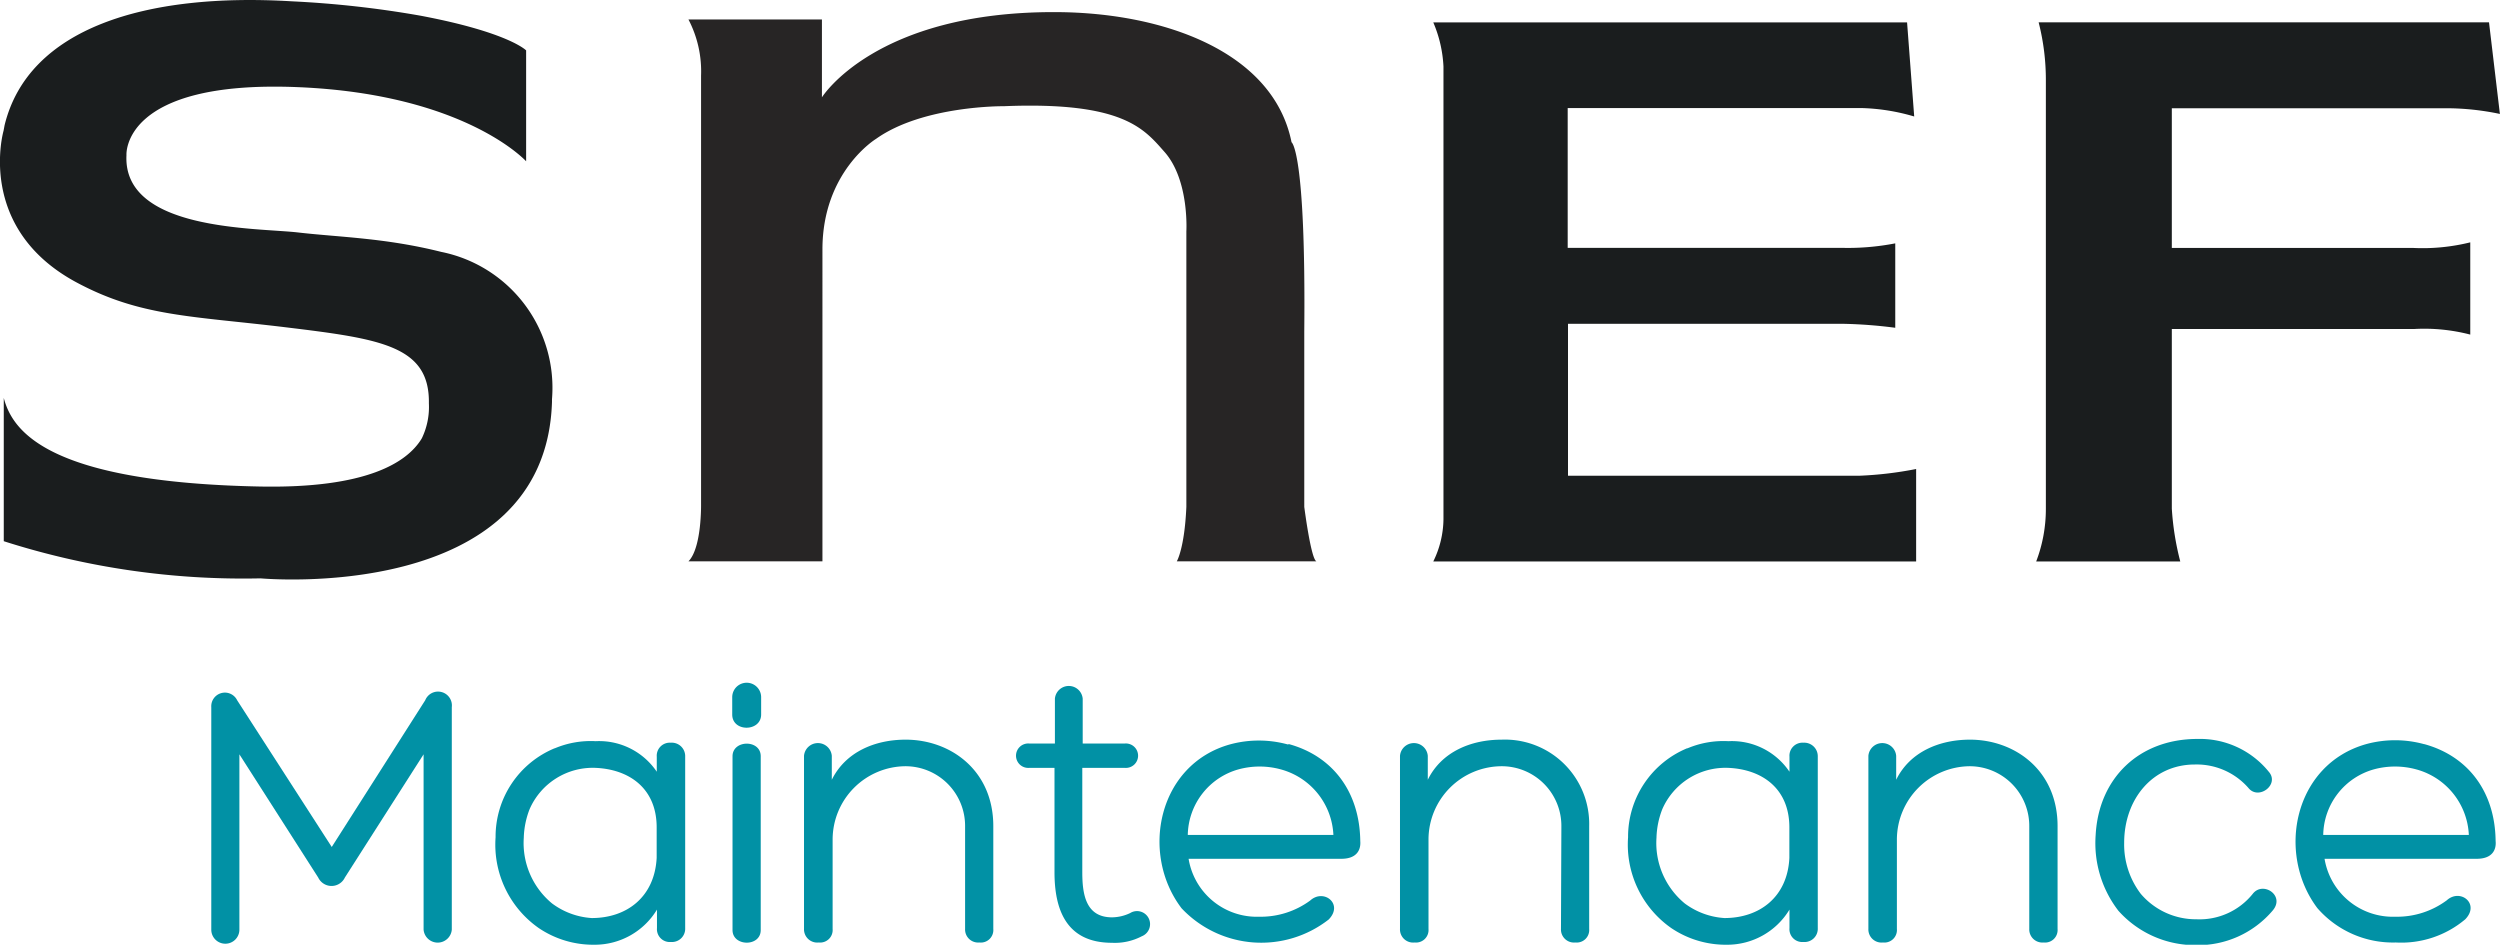 <svg id="Calque_1" data-name="Calque 1" xmlns="http://www.w3.org/2000/svg" viewBox="0 0 245.52 92.78"><defs><style>.cls-1{fill:#0191a5;}.cls-2{fill:#1a1d1e;}.cls-3{fill:#272525;}</style></defs><path class="cls-1" d="M44.47,70.69a1.36,1.36,0,0,1,2.61.68V93.22a1.39,1.39,0,0,1-2.77,0V76l-7.73,12.1a1.45,1.45,0,0,1-2.62,0L26.22,76V93.22a1.38,1.38,0,0,1-2.76,0V71.37A1.34,1.34,0,0,1,26,70.69L35.29,85.1Z" transform="translate(-2.71 -1.92)"/><path class="cls-1" d="M57.15,75.43a9.08,9.08,0,0,1,4.06-.72,6.83,6.83,0,0,1,6,3V76.23a1.28,1.28,0,0,1,1.37-1.37A1.32,1.32,0,0,1,70,76.23V93.07a1.3,1.3,0,0,1-1.4,1.36,1.26,1.26,0,0,1-1.37-1.36V91.25a7.14,7.14,0,0,1-6.14,3.45,9.56,9.56,0,0,1-5.46-1.63,10,10,0,0,1-4.25-8.92,9.4,9.4,0,0,1,5.84-8.76ZM67.2,86.17v-3c0-3.76-2.61-5.69-6-5.84a6.77,6.77,0,0,0-6.48,4.06,8.3,8.3,0,0,0-.57,2.8,7.69,7.69,0,0,0,2.77,6.45,7.29,7.29,0,0,0,3.9,1.44C64.28,92.08,67,90,67.2,86.17Z" transform="translate(-2.71 -1.92)"/><path class="cls-1" d="M77.46,72.09c0,1.71-2.84,1.75-2.84,0v-1.7a1.42,1.42,0,0,1,2.84,0Zm-2.81,4.1c0-1.63,2.77-1.67,2.77,0V93.26c0,1.67-2.77,1.63-2.77,0Z" transform="translate(-2.71 -1.92)"/><path class="cls-1" d="M97.49,83.09a5.86,5.86,0,0,0-5.88-5.92,7.21,7.21,0,0,0-7.13,7.18v8.8a1.23,1.23,0,0,1-1.36,1.33,1.3,1.3,0,0,1-1.45-1.33v-17a1.37,1.37,0,0,1,2.73,0v2.35c1.37-2.77,4.29-3.94,7.25-3.94,4.4,0,8.61,3,8.61,8.49V93.15a1.23,1.23,0,0,1-1.37,1.33,1.28,1.28,0,0,1-1.4-1.33Z" transform="translate(-2.71 -1.92)"/><path class="cls-1" d="M113.17,74.94a1.2,1.2,0,1,1,0,2.39H109V87.57c0,2.16.33,4.44,2.92,4.44a4.21,4.21,0,0,0,1.78-.42,1.28,1.28,0,1,1,1.14,2.28,5.69,5.69,0,0,1-2.92.64c-4.55,0-5.65-3.34-5.65-6.94V77.33H103.8a1.2,1.2,0,1,1,0-2.39h2.51v-4.4a1.37,1.37,0,0,1,2.73,0v4.4Z" transform="translate(-2.71 -1.92)"/><path class="cls-1" d="M129.3,75c4.28,1.18,6.94,4.67,7,9.52v0c.07.83-.31,1.74-1.86,1.74h-15a6.79,6.79,0,0,0,6.94,5.69,8.21,8.21,0,0,0,5-1.59c1.33-1.21,3.3.34,1.82,1.86a10.75,10.75,0,0,1-14.45-1.1c-4.1-5.39-2.31-14.11,4.74-16.09a10.77,10.77,0,0,1,5.69,0Zm-9.94,8.92h14.3a7,7,0,0,0-5.2-6.45h0a7.88,7.88,0,0,0-4.09,0A6.81,6.81,0,0,0,119.36,83.93Z" transform="translate(-2.71 -1.92)"/><path class="cls-1" d="M156.05,83.09a5.86,5.86,0,0,0-5.88-5.92A7.21,7.21,0,0,0,143,84.35v8.8a1.23,1.23,0,0,1-1.36,1.33,1.29,1.29,0,0,1-1.44-1.33v-17a1.37,1.37,0,0,1,2.73,0v2.35c1.36-2.77,4.28-3.94,7.25-3.94a8.28,8.28,0,0,1,8.6,8.49V93.15a1.23,1.23,0,0,1-1.36,1.33,1.28,1.28,0,0,1-1.41-1.33Z" transform="translate(-2.71 -1.92)"/><path class="cls-1" d="M168.39,75.43a9.08,9.08,0,0,1,4.06-.72,6.82,6.82,0,0,1,6,3V76.23a1.28,1.28,0,0,1,1.37-1.37,1.33,1.33,0,0,1,1.41,1.37V93.07a1.3,1.3,0,0,1-1.41,1.36,1.26,1.26,0,0,1-1.37-1.36V91.25a7.14,7.14,0,0,1-6.14,3.45,9.56,9.56,0,0,1-5.46-1.63,10,10,0,0,1-4.25-8.92,9.4,9.4,0,0,1,5.84-8.76Zm10.05,10.74v-3c0-3.76-2.61-5.69-6-5.84a6.77,6.77,0,0,0-6.48,4.06,8.3,8.3,0,0,0-.57,2.8,7.69,7.69,0,0,0,2.77,6.45,7.29,7.29,0,0,0,3.9,1.44C175.53,92.08,178.26,90,178.44,86.17Z" transform="translate(-2.71 -1.92)"/><path class="cls-1" d="M202,83.09a5.86,5.86,0,0,0-5.87-5.92A7.22,7.22,0,0,0,189,84.35v8.8a1.23,1.23,0,0,1-1.36,1.33,1.29,1.29,0,0,1-1.44-1.33v-17a1.37,1.37,0,0,1,2.73,0v2.35c1.36-2.77,4.29-3.94,7.24-3.94,4.4,0,8.61,3,8.61,8.49V93.15a1.23,1.23,0,0,1-1.36,1.33A1.29,1.29,0,0,1,202,93.15Z" transform="translate(-2.71 -1.92)"/><path class="cls-1" d="M218.26,77c-4.13,0-6.94,3.38-6.94,7.7a8,8,0,0,0,1.63,5,7.1,7.1,0,0,0,5.47,2.5,6.7,6.7,0,0,0,5.53-2.5c1-1.29,3.23.18,1.94,1.66a9.62,9.62,0,0,1-7.51,3.38,10.1,10.1,0,0,1-7.63-3.38,10.87,10.87,0,0,1-2.23-7.43c.3-5.61,4.28-9.44,10-9.44a8.71,8.71,0,0,1,7,3.22c1.1,1.25-1,2.84-2,1.59A6.75,6.75,0,0,0,218.26,77Z" transform="translate(-2.71 -1.92)"/><path class="cls-1" d="M240.8,75c4.29,1.18,6.95,4.67,7,9.52v0c.08.83-.3,1.74-1.86,1.74H231a6.8,6.8,0,0,0,6.94,5.69A8.21,8.21,0,0,0,243,90.34c1.33-1.21,3.29.34,1.82,1.86A9.74,9.74,0,0,1,238,94.48a9.84,9.84,0,0,1-7.71-3.38C226.24,85.71,228,77,235.08,75a10.77,10.77,0,0,1,5.69,0Zm-9.93,8.92h14.3a7,7,0,0,0-5.2-6.45h0a7.92,7.92,0,0,0-4.1,0A6.8,6.8,0,0,0,230.87,83.93Z" transform="translate(-2.71 -1.92)"/><path id="F" class="cls-2" d="M216,26.27H239.7a19.4,19.4,0,0,0,5.61-.55v9.06a17.94,17.94,0,0,0-5.5-.55H216V51.87a27.07,27.07,0,0,0,.83,5.19H202.68a14.43,14.43,0,0,0,.95-5.19v-42a22.84,22.84,0,0,0-.71-5.76h44.23l1.07,9a25.66,25.66,0,0,0-5.33-.56H216Z" transform="translate(-2.71 -1.92)"/><path id="E" class="cls-2" d="M156.67,26.26s24,0,26.86,0a24.41,24.41,0,0,0,5.31-.44v8.29a46,46,0,0,0-5.14-.39h-27V48.64h28.64a36.3,36.3,0,0,0,5.55-.66l0,9.08H143.47a9.64,9.64,0,0,0,1-4.14V8.45a12.51,12.51,0,0,0-1-4.33H190l.7,9.24a20,20,0,0,0-5.25-.83H156.67Z" transform="translate(-2.71 -1.92)"/><path id="N" class="cls-3" d="M83.48,57.05H70.32c1.33-1.34,1.24-5.7,1.24-5.7v-42a11,11,0,0,0-1.24-5.52H83.43v7.65s5.23-8.45,23-8.37C117,3.15,127.77,7,129.55,15.89c0,0,1.42.8,1.25,18.6V51.7s.66,5.17,1.2,5.35H118.28s.76-1.25.94-5.35V24.64s.3-5-2.12-7.77c-2-2.25-4-5-15.8-4.52,0,0-7.93-.09-12.56,3.21,0,0-5.26,3.2-5.26,10.86Z" transform="translate(-2.71 -1.92)"/><path id="S" class="cls-2" d="M15.13,17.16S14.6,9.75,32,10.48c16.41.69,22.38,7.28,22.38,7.28V6.87S52.68,5.1,44,3.46A100.12,100.12,0,0,0,31.38,2.05C17,1.18,5.49,4.68,3.16,14.22l-.1.54S.3,24.29,10.18,29.63c6.31,3.4,11.35,3.31,20.65,4.44s14.09,1.82,14,7.46a7.1,7.1,0,0,1-.68,3.41l-.07.12c-1.41,2.25-5.31,4.85-15.88,4.64C7.31,49.28,3.92,44.21,3.08,41V55.07A77.16,77.16,0,0,0,28.3,58.72s28,2.6,28.62-17.33l0-.27A13.61,13.61,0,0,0,46.05,26.66c-5.5-1.38-10-1.44-14.07-1.91S14.76,24.61,15.13,17.16Z" transform="translate(-2.71 -1.92)"/></svg>